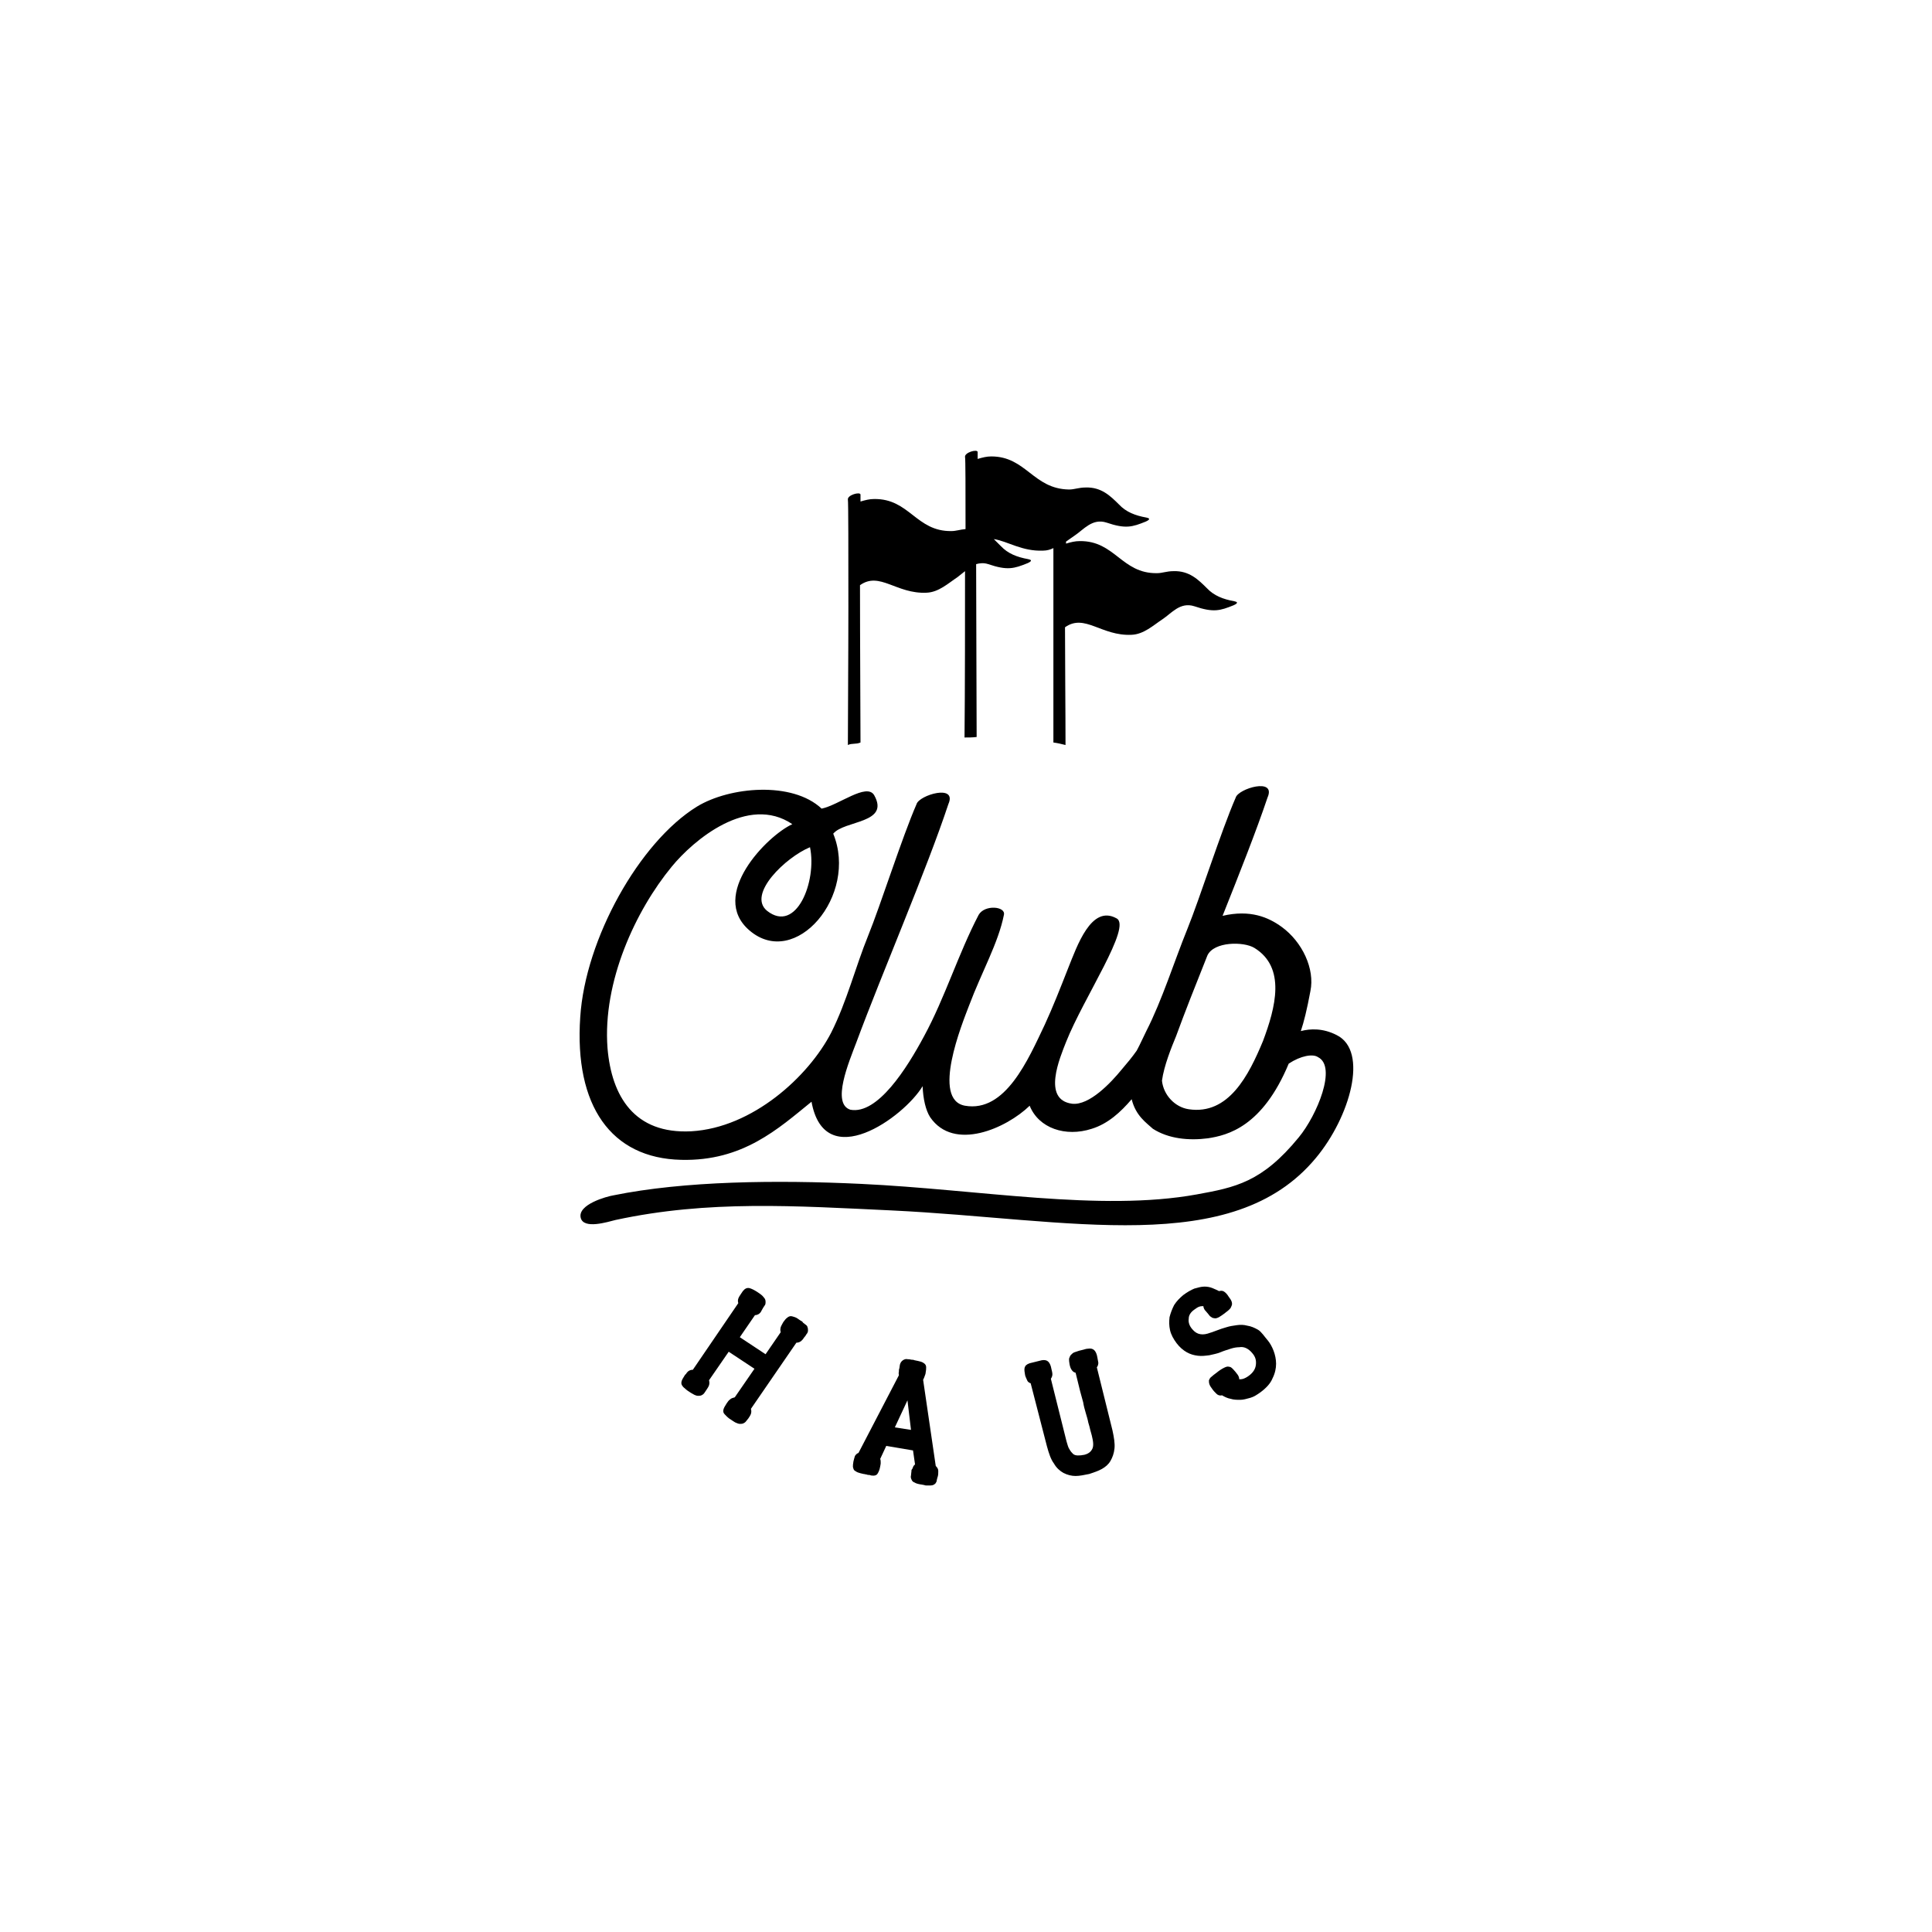 <svg width="300" height="300" viewBox="0 0 300 300" fill="none" xmlns="http://www.w3.org/2000/svg">
<path d="M131.736 94.291C131.736 101.837 131.658 112.028 131.658 115.685C132.285 115.373 132.912 115.607 133.618 115.296C133.618 111.484 133.54 100.048 133.54 90.868C136.598 88.689 139.185 92.268 143.89 92.035C145.772 91.957 147.262 90.556 148.673 89.623C149.065 89.312 149.457 89.001 149.849 88.689C149.849 94.991 149.849 107.049 149.771 114.518C150.398 114.518 151.025 114.518 151.653 114.44C151.653 107.594 151.574 95.924 151.574 87.6C152.123 87.445 152.75 87.367 153.456 87.6C156.436 88.612 157.455 88.3 159.572 87.445C160.435 87.056 160.043 86.9 159.651 86.822C157.925 86.511 156.514 85.967 155.416 84.8C155.024 84.411 154.711 84.1 154.319 83.71C156.436 84.022 158.71 85.655 162.003 85.5C162.552 85.5 163.101 85.344 163.571 85.111C163.571 87.678 163.571 94.213 163.571 100.826C163.571 104.871 163.571 110.472 163.571 115.296C164.198 115.373 164.826 115.529 165.453 115.685C165.453 110.083 165.374 102.926 165.374 97.403C168.433 95.224 171.02 98.803 175.725 98.57C177.607 98.492 179.096 97.091 180.508 96.158C181.919 95.224 183.252 93.435 185.448 94.135C188.427 95.147 189.447 94.835 191.564 93.98C192.426 93.591 192.034 93.435 191.642 93.357C189.917 93.046 188.506 92.501 187.408 91.335C186.075 90.012 184.664 88.612 182.233 88.689C181.135 88.689 180.508 89.001 179.645 89.001C174.157 89.078 173.137 83.944 167.648 84.022C166.943 84.022 166.315 84.177 165.531 84.411C165.531 84.333 165.531 84.177 165.531 84.1C166.002 83.788 166.394 83.477 166.864 83.166C168.276 82.232 169.609 80.443 171.804 81.143C174.784 82.155 175.803 81.843 177.92 80.988C178.783 80.599 178.391 80.443 177.999 80.365C176.274 80.054 174.862 79.51 173.764 78.343C172.431 77.02 171.02 75.62 168.589 75.698C167.492 75.698 166.864 76.009 166.002 76.009C160.435 75.931 159.337 70.874 153.927 70.874C153.221 70.874 152.594 71.03 151.809 71.263C151.809 70.641 151.809 70.252 151.809 70.174C151.731 69.707 149.771 70.252 149.849 70.952C149.928 71.185 149.928 76.087 149.928 82.155C149.065 82.232 148.438 82.466 147.732 82.466C142.243 82.544 141.224 77.409 135.735 77.487C135.029 77.487 134.402 77.642 133.618 77.876C133.618 77.253 133.618 76.865 133.618 76.787C133.54 76.32 131.579 76.865 131.658 77.565C131.736 77.798 131.736 85.967 131.736 94.291Z" fill="black"/>
<path d="M207.56 160.728C205.443 159.639 203.482 159.717 201.993 160.105C202.463 158.705 202.933 156.838 203.482 153.882C204.188 150.459 202.228 146.258 199.013 143.924C196.974 142.446 194.151 141.201 189.839 142.212C192.505 135.522 195.092 128.987 196.817 123.853C198.229 120.663 192.27 122.452 191.878 123.853C189.604 129.065 186.31 139.49 184.35 144.313C182.39 149.136 180.43 155.36 177.999 160.105C177.528 161.039 177.058 162.128 176.509 163.14C175.803 164.151 175.019 165.084 174.157 166.096C172.51 168.118 169.138 171.697 166.472 171.386C161.768 170.764 164.591 164.229 165.531 161.817C168.276 154.893 175.803 143.846 173.373 142.601C169.452 140.423 167.256 146.88 165.845 150.381C164.591 153.571 163.493 156.371 162.238 159.094C159.651 164.54 156.122 172.786 149.849 171.697C144.596 170.764 149.379 159.016 150.477 156.138C152.437 150.926 155.024 146.413 155.887 142.057C156.201 140.734 152.907 140.423 151.966 142.057C148.83 148.047 146.713 154.971 143.498 160.883C140.832 165.862 136.284 173.097 132.05 172.319C129.07 171.386 131.815 164.929 132.991 161.817C136.911 151.237 143.89 135.055 147.262 124.864C148.673 121.674 142.714 123.464 142.322 124.864C140.048 130.076 136.755 140.501 134.794 145.324C132.834 150.148 131.501 155.516 129.07 160.339C125.542 167.185 116.838 175.12 107.351 175.665C98.49 176.131 94.962 170.219 94.334 162.751C93.55 152.404 98.725 141.357 104.293 134.588C107.664 130.465 116.133 123.308 123.033 127.976C119.112 129.765 110.017 139.023 116.368 144.469C123.503 150.614 133.305 139.023 129.384 129.454C131.109 127.353 138.244 127.898 135.735 123.464C134.559 121.519 130.247 125.02 127.581 125.564C123.033 121.285 113.31 122.141 108.213 125.253C99.274 130.776 90.884 145.791 90.1 157.927C89.159 171.697 94.883 179.866 105.782 180.099C115.348 180.332 120.837 175.276 126.012 171.075C128.051 182.355 140.362 173.486 143.263 168.663C143.341 170.608 143.733 172.397 144.439 173.486C148.124 178.854 156.279 175.198 159.886 171.697C161.297 175.198 165.453 176.598 169.53 175.276C172.04 174.498 174 172.708 175.725 170.686C176.352 173.253 177.999 174.342 179.018 175.276C181.449 176.832 184.585 177.143 187.565 176.754C190.623 176.287 196.033 174.964 200.111 165.162C201.993 163.917 203.874 163.606 204.658 164.151C207.638 165.629 204.502 173.175 201.679 176.598C195.955 183.6 191.799 184.378 185.84 185.467C170.863 188.19 151.966 184.689 133.697 183.833C120.602 183.211 106.253 183.366 95.197 185.623C94.256 185.778 89.63 187.023 90.179 189.123C90.649 190.913 94.334 189.746 95.589 189.435C110.017 186.323 123.503 187.256 138.48 187.956C166.002 189.279 191.407 195.425 204.345 179.788C209.598 173.486 212.578 163.217 207.56 160.728ZM119.112 141.435C115.976 138.867 122.013 133.11 125.777 131.554C126.875 136.845 123.66 145.013 119.112 141.435ZM184.585 172.242C182.468 171.93 180.665 170.063 180.43 167.807C180.743 165.473 181.919 162.595 182.625 160.883C183.958 157.227 185.683 152.87 187.487 148.358C188.506 146.18 193.132 146.18 194.779 147.191C199.719 150.225 198.072 156.449 196.112 161.661C193.916 166.952 190.78 173.175 184.585 172.242Z" fill="black"/>
<path d="M124.993 205.617C125.228 205.772 125.385 205.928 125.385 206.084C125.464 206.239 125.464 206.473 125.464 206.628C125.464 206.784 125.385 207.017 125.228 207.173C125.15 207.328 124.993 207.562 124.836 207.717L124.679 207.951C124.366 208.34 124.052 208.495 123.66 208.495L116.603 218.764C116.682 218.998 116.682 219.309 116.603 219.542C116.525 219.776 116.368 220.009 116.211 220.242L115.897 220.631C115.741 220.865 115.584 220.943 115.427 221.02C115.27 221.098 115.035 221.098 114.878 221.098C114.721 221.098 114.486 221.02 114.329 220.943C114.094 220.865 113.937 220.709 113.78 220.631C113.388 220.398 113.075 220.165 112.839 219.931C112.604 219.698 112.447 219.542 112.369 219.387C112.291 219.231 112.291 218.998 112.369 218.764C112.447 218.531 112.604 218.298 112.839 217.909C112.996 217.675 113.153 217.442 113.388 217.286C113.545 217.131 113.78 217.053 114.094 216.975L117.152 212.541L113.153 209.896L110.095 214.33C110.173 214.563 110.173 214.875 110.095 215.108C110.017 215.341 109.86 215.575 109.703 215.808L109.389 216.275C109.232 216.508 109.076 216.586 108.919 216.664C108.762 216.742 108.527 216.742 108.37 216.742C108.213 216.742 107.978 216.664 107.821 216.586C107.664 216.508 107.429 216.353 107.272 216.275C106.88 216.041 106.567 215.808 106.331 215.575C106.096 215.419 105.939 215.186 105.861 215.03C105.782 214.875 105.782 214.641 105.861 214.408C105.939 214.174 106.096 213.941 106.331 213.552C106.41 213.474 106.41 213.396 106.488 213.396C106.567 213.319 106.567 213.241 106.645 213.163C106.88 212.852 107.194 212.696 107.586 212.696L114.643 202.349C114.564 202.116 114.564 201.883 114.643 201.649C114.721 201.416 114.878 201.182 115.035 200.949L115.349 200.482C115.662 200.093 115.976 199.938 116.368 200.016C116.682 200.093 117.152 200.327 117.622 200.638C118.093 200.949 118.407 201.182 118.563 201.416C118.799 201.649 118.877 201.883 118.877 202.116C118.877 202.349 118.877 202.583 118.72 202.738C118.563 202.972 118.407 203.205 118.25 203.516L118.171 203.672C117.936 204.061 117.544 204.217 117.23 204.217L114.878 207.64L118.877 210.285L121.229 206.862C121.151 206.628 121.151 206.395 121.229 206.084C121.308 205.85 121.465 205.617 121.621 205.306C121.857 204.994 122.013 204.761 122.249 204.605C122.406 204.45 122.641 204.372 122.798 204.372C122.954 204.372 123.19 204.45 123.425 204.528C123.66 204.605 123.895 204.761 124.209 204.994C124.366 205.072 124.444 205.15 124.601 205.228C124.601 205.306 124.758 205.461 124.993 205.617Z" fill="black"/>
<path d="M137.617 224.521L136.676 226.544C136.755 226.7 136.755 226.933 136.755 227.166C136.755 227.4 136.676 227.633 136.676 227.711C136.598 228.178 136.441 228.567 136.284 228.8C136.127 229.111 135.735 229.189 135.265 229.111L135.03 229.034C134.873 229.034 134.716 229.034 134.559 228.956C134.402 228.956 134.246 228.878 134.089 228.878C133.697 228.8 133.461 228.722 133.226 228.645C132.991 228.567 132.834 228.411 132.677 228.333C132.521 228.178 132.521 228.022 132.442 227.789C132.442 227.555 132.442 227.322 132.521 226.933C132.599 226.622 132.677 226.311 132.756 226.077C132.913 225.844 133.069 225.688 133.305 225.611L139.578 213.552C139.578 213.397 139.499 213.241 139.578 213.008C139.578 212.852 139.578 212.619 139.656 212.463L139.734 211.918C139.813 211.607 139.97 211.374 140.205 211.218C140.44 211.063 140.675 210.985 140.989 211.063H141.067C141.303 211.063 141.459 211.141 141.616 211.141C141.773 211.141 141.851 211.141 142.008 211.218C142.4 211.296 142.792 211.374 143.028 211.452C143.263 211.53 143.498 211.685 143.576 211.763C143.733 211.918 143.812 212.074 143.812 212.307C143.812 212.541 143.812 212.774 143.733 213.163C143.733 213.319 143.655 213.474 143.576 213.708C143.498 213.941 143.42 214.097 143.341 214.252L145.302 227.633C145.537 227.867 145.694 228.1 145.694 228.411C145.694 228.722 145.694 229.034 145.615 229.267C145.615 229.267 145.615 229.345 145.537 229.5C145.537 229.656 145.458 229.734 145.458 229.889C145.458 230.045 145.38 230.123 145.302 230.278C145.223 230.356 145.223 230.434 145.145 230.434C144.909 230.667 144.596 230.667 144.204 230.667H143.969C143.812 230.667 143.655 230.667 143.498 230.589C143.341 230.589 143.184 230.512 143.028 230.512C142.557 230.434 142.244 230.356 142.008 230.2C141.773 230.123 141.616 229.967 141.538 229.734C141.459 229.578 141.381 229.345 141.459 229.111C141.459 228.878 141.538 228.567 141.538 228.256L141.695 228.022C141.773 227.789 141.851 227.555 142.087 227.4L141.773 225.222L137.617 224.521ZM138.95 221.643L141.459 222.032L140.911 217.442L138.95 221.643Z" fill="black"/>
<path d="M168.903 209.429C169.374 209.351 169.687 209.429 169.923 209.662C170.158 209.896 170.315 210.285 170.393 210.752C170.471 211.063 170.471 211.296 170.55 211.607C170.55 211.841 170.471 212.152 170.315 212.308L172.745 222.11C172.981 223.199 173.137 224.132 173.059 224.91C172.981 225.688 172.745 226.311 172.432 226.855C172.118 227.4 171.648 227.789 171.099 228.1C170.55 228.411 169.844 228.645 169.138 228.878C168.354 229.034 167.649 229.189 167.021 229.189C166.394 229.189 165.767 229.034 165.139 228.722C164.591 228.411 164.042 227.944 163.65 227.244C163.179 226.622 162.866 225.688 162.552 224.521L160.043 214.797C159.808 214.719 159.572 214.564 159.494 214.33C159.415 214.097 159.259 213.863 159.18 213.552C159.102 213.085 159.023 212.697 159.102 212.385C159.18 212.074 159.415 211.841 159.886 211.685L161.768 211.218C162.238 211.141 162.552 211.218 162.787 211.452C163.022 211.685 163.179 212.074 163.258 212.541C163.336 212.852 163.414 213.163 163.414 213.397C163.414 213.63 163.336 213.863 163.179 214.097L165.61 223.821C165.767 224.288 165.845 224.755 166.08 225.066C166.237 225.377 166.472 225.611 166.629 225.766C166.786 225.922 167.1 226 167.335 226C167.57 226 167.884 226 168.197 225.922H168.276C168.982 225.766 169.374 225.455 169.609 224.988C169.844 224.521 169.766 223.821 169.53 222.888L169.295 222.032C169.217 221.721 169.138 221.332 168.982 220.865C168.903 220.398 168.746 219.932 168.59 219.387C168.433 218.842 168.276 218.298 168.197 217.753C168.041 217.209 167.884 216.586 167.727 216.042L167.021 213.163C166.708 213.085 166.551 212.93 166.394 212.696C166.237 212.463 166.159 212.23 166.08 211.841C166.002 211.452 166.002 211.218 166.002 210.985C166.08 210.752 166.159 210.518 166.316 210.363C166.472 210.207 166.629 210.051 166.864 209.974C167.1 209.896 167.335 209.818 167.57 209.74C167.805 209.662 167.962 209.662 168.197 209.585C168.511 209.507 168.668 209.429 168.903 209.429Z" fill="black"/>
<path d="M196.896 208.184C197.209 208.573 197.523 209.118 197.758 209.74C197.994 210.362 198.15 211.063 198.15 211.763C198.15 212.463 197.994 213.241 197.602 214.019C197.288 214.797 196.661 215.497 195.72 216.197C195.171 216.586 194.7 216.897 194.151 217.053C193.603 217.208 193.054 217.364 192.583 217.364C192.113 217.364 191.564 217.364 191.093 217.208C190.623 217.131 190.152 216.897 189.76 216.664C189.447 216.742 189.133 216.664 188.898 216.431C188.663 216.197 188.427 215.964 188.271 215.73C188.035 215.419 187.879 215.186 187.8 214.952C187.722 214.719 187.722 214.563 187.722 214.33C187.8 214.174 187.879 213.941 188.114 213.785C188.271 213.63 188.584 213.396 188.898 213.163C189.368 212.774 189.76 212.541 190.074 212.385C190.388 212.23 190.623 212.152 190.858 212.23C191.093 212.23 191.25 212.385 191.485 212.619C191.721 212.852 191.956 213.163 192.191 213.474C192.348 213.708 192.426 213.941 192.426 214.174C192.583 214.174 192.818 214.174 193.054 214.097C193.289 214.019 193.603 213.863 193.916 213.63C194.544 213.163 194.936 212.619 195.014 211.918C195.092 211.218 194.936 210.674 194.465 210.129C194.151 209.74 193.838 209.507 193.524 209.351C193.211 209.196 192.818 209.118 192.426 209.196C192.034 209.196 191.564 209.273 191.093 209.429C190.623 209.584 190.074 209.74 189.525 209.973C188.976 210.207 188.427 210.285 187.8 210.44C187.173 210.518 186.624 210.596 185.997 210.518C185.369 210.44 184.821 210.285 184.272 209.973C183.723 209.662 183.174 209.196 182.703 208.573C182.233 207.951 181.841 207.251 181.684 206.55C181.527 205.85 181.527 205.228 181.606 204.528C181.763 203.905 181.998 203.283 182.311 202.661C182.703 202.038 183.174 201.572 183.723 201.105C184.35 200.638 184.899 200.327 185.448 200.093C185.997 199.938 186.546 199.782 187.016 199.782C187.487 199.782 187.879 199.86 188.271 200.016C188.663 200.171 188.976 200.327 189.29 200.482C189.604 200.405 189.839 200.405 190.074 200.56C190.309 200.716 190.545 200.949 190.78 201.338C191.015 201.649 191.172 201.883 191.25 202.116C191.329 202.349 191.329 202.583 191.25 202.738C191.172 202.972 191.093 203.127 190.937 203.283C190.78 203.439 190.623 203.594 190.388 203.75C189.917 204.139 189.525 204.372 189.29 204.528C188.976 204.683 188.741 204.761 188.506 204.683C188.271 204.683 188.114 204.528 187.879 204.372C187.722 204.139 187.487 203.905 187.173 203.516L187.094 203.439C186.938 203.205 186.859 202.972 186.859 202.816C186.702 202.816 186.467 202.816 186.232 202.894C185.997 202.972 185.761 203.127 185.448 203.361C184.899 203.75 184.585 204.217 184.585 204.761C184.507 205.306 184.664 205.85 185.134 206.395C185.526 206.862 185.918 207.095 186.389 207.173C186.859 207.251 187.33 207.173 187.957 206.939C188.271 206.862 188.584 206.706 189.055 206.55C189.447 206.395 189.917 206.239 190.466 206.084C190.937 205.928 191.485 205.85 192.034 205.772C192.583 205.695 193.132 205.695 193.681 205.85C194.23 205.928 194.779 206.161 195.328 206.473C195.876 206.784 196.347 207.562 196.896 208.184Z" fill="black"/>
</svg>
